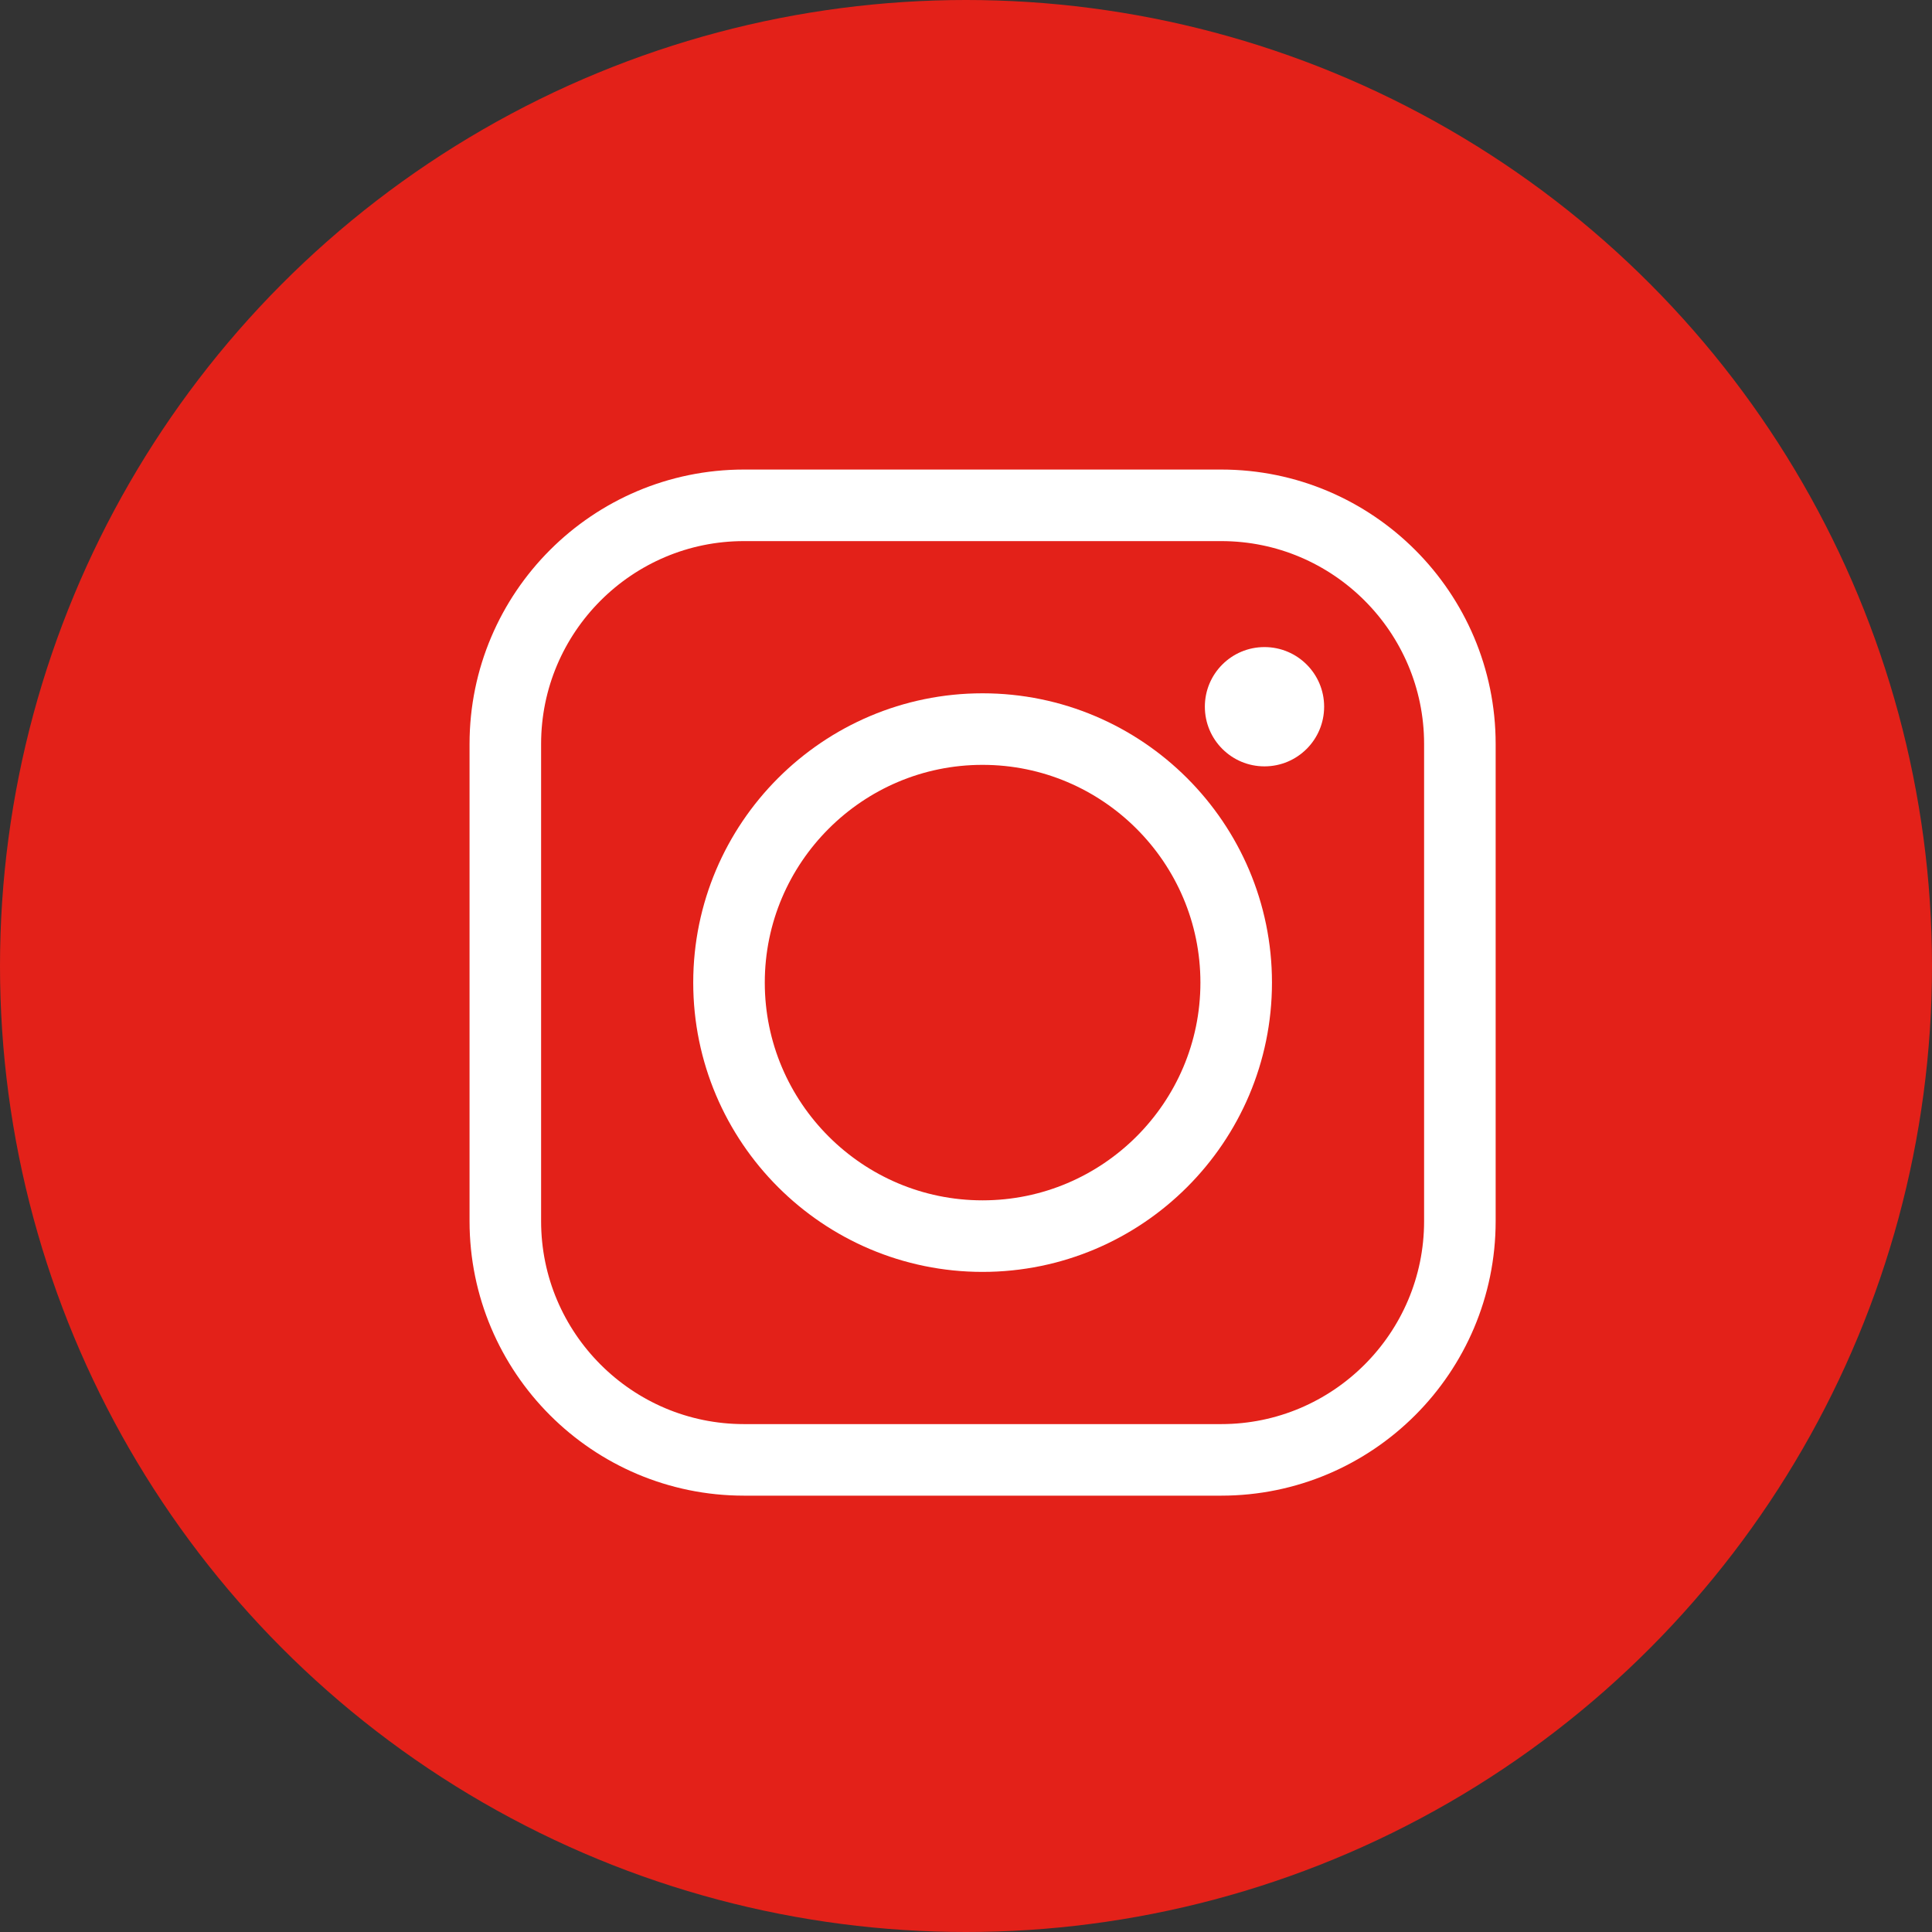 <?xml version="1.0" encoding="UTF-8"?>
<svg width="27px" height="27px" viewBox="0 0 27 27" version="1.1" xmlns="http://www.w3.org/2000/svg" xmlns:xlink="http://www.w3.org/1999/xlink">
    <rect x="0" y="0" width="27" height="27" fill="#333333" stroke="none"/>
    <!-- Generator: Sketch 52.1 (67048) - http://www.bohemiancoding.com/sketch -->
    <title>IG</title>
    <desc>Created with Sketch.</desc>
    <g id="3.2_Property-Development" stroke="none" stroke-width="1" fill="none" fill-rule="evenodd">
        <g transform="translate(-418, -440)" id="IG">
            <g transform="translate(418, 440)">
                <circle id="Oval" fill="#E32119" cx="13.5" cy="13.5" r="13.5"></circle>
                <g id="Group-8" transform="translate(7, 7)">
                    <path d="M6.731,10.275 C4.778,10.275 3.188,8.686 3.188,6.732 C3.188,4.779 4.778,3.189 6.731,3.189 C8.686,3.189 10.276,4.779 10.276,6.732 C10.276,8.686 8.686,10.275 6.731,10.275" id="Path" stroke="#FFFFFF"></path>
                    <path d="M3.397,13.402 C1.558,13.402 0.062,11.906 0.062,10.066 L0.062,3.397 C0.062,1.558 1.558,0.062 3.397,0.062 L10.067,0.062 C11.906,0.062 13.402,1.558 13.402,3.397 L13.402,10.066 C13.402,11.906 11.906,13.402 10.067,13.402 L3.397,13.402 Z" id="Path" stroke="#FFFFFF"></path>
                    <path d="M10.671,2.043 C11.132,2.043 11.505,2.416 11.505,2.876 C11.505,3.337 11.132,3.71 10.671,3.71 C10.211,3.71 9.838,3.337 9.838,2.876 C9.838,2.416 10.211,2.043 10.671,2.043" id="Fill-6" fill="#FFFFFF"></path>
                </g>
            </g>
        </g>
    </g>
</svg>